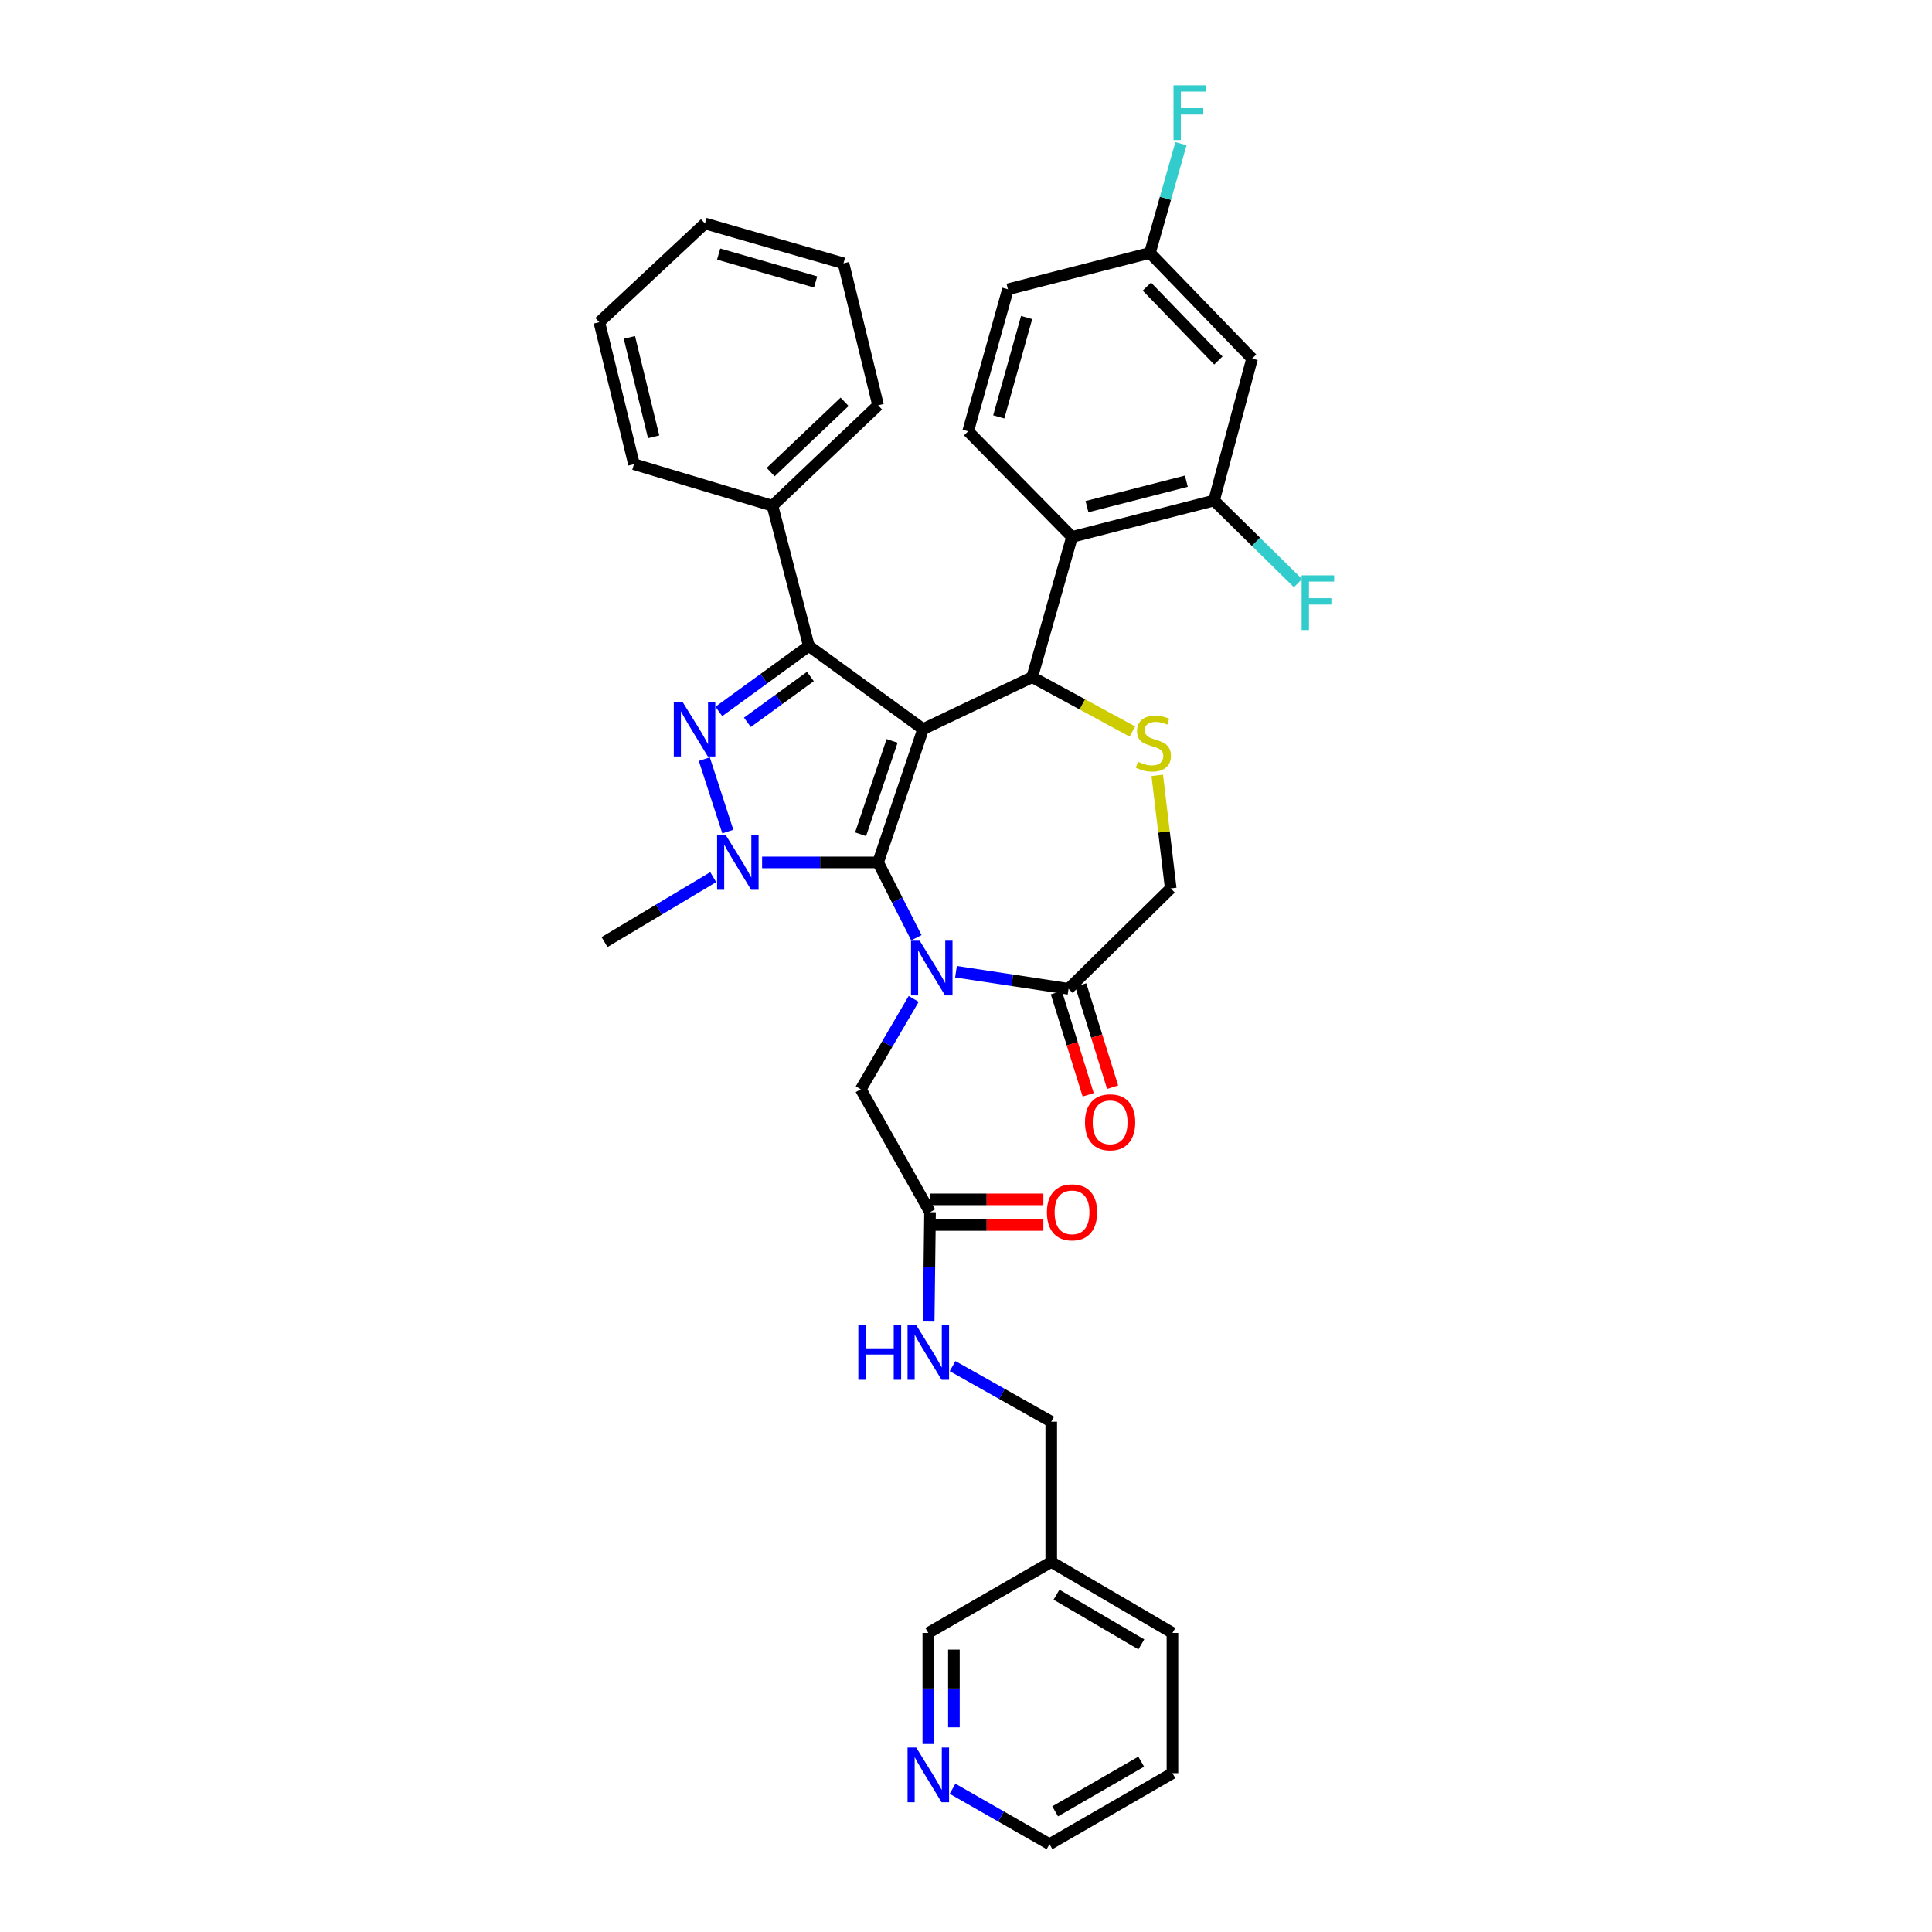 <?xml version='1.0' encoding='iso-8859-1'?>
<svg version='1.1' baseProfile='full'
              xmlns='http://www.w3.org/2000/svg'
                      xmlns:rdkit='http://www.rdkit.org/xml'
                      xmlns:xlink='http://www.w3.org/1999/xlink'
                  xml:space='preserve'
width='1000px' height='1000px' viewBox='0 0 1000 1000'>
<!-- END OF HEADER -->
<rect style='opacity:1.0;fill:#FFFFFF;stroke:none' width='1000' height='1000' x='0' y='0'> </rect>
<path class='bond-0' d='M 369.158,454.007 L 341.027,470.813' style='fill:none;fill-rule:evenodd;stroke:#0000FF;stroke-width:6px;stroke-linecap:butt;stroke-linejoin:miter;stroke-opacity:1' />
<path class='bond-0' d='M 341.027,470.813 L 312.896,487.618' style='fill:none;fill-rule:evenodd;stroke:#000000;stroke-width:6px;stroke-linecap:butt;stroke-linejoin:miter;stroke-opacity:1' />
<path class='bond-1' d='M 394.463,446.391 L 424.48,446.391' style='fill:none;fill-rule:evenodd;stroke:#0000FF;stroke-width:6px;stroke-linecap:butt;stroke-linejoin:miter;stroke-opacity:1' />
<path class='bond-1' d='M 424.48,446.391 L 454.497,446.391' style='fill:none;fill-rule:evenodd;stroke:#000000;stroke-width:6px;stroke-linecap:butt;stroke-linejoin:miter;stroke-opacity:1' />
<path class='bond-2' d='M 376.721,430.417 L 364.549,392.933' style='fill:none;fill-rule:evenodd;stroke:#0000FF;stroke-width:6px;stroke-linecap:butt;stroke-linejoin:miter;stroke-opacity:1' />
<path class='bond-3' d='M 418.652,334.363 L 399.827,261.766' style='fill:none;fill-rule:evenodd;stroke:#000000;stroke-width:6px;stroke-linecap:butt;stroke-linejoin:miter;stroke-opacity:1' />
<path class='bond-4' d='M 418.652,334.363 L 477.798,377.379' style='fill:none;fill-rule:evenodd;stroke:#000000;stroke-width:6px;stroke-linecap:butt;stroke-linejoin:miter;stroke-opacity:1' />
<path class='bond-5' d='M 418.652,334.363 L 395.359,351.301' style='fill:none;fill-rule:evenodd;stroke:#000000;stroke-width:6px;stroke-linecap:butt;stroke-linejoin:miter;stroke-opacity:1' />
<path class='bond-5' d='M 395.359,351.301 L 372.066,368.239' style='fill:none;fill-rule:evenodd;stroke:#0000FF;stroke-width:6px;stroke-linecap:butt;stroke-linejoin:miter;stroke-opacity:1' />
<path class='bond-5' d='M 419.457,350.162 L 403.153,362.019' style='fill:none;fill-rule:evenodd;stroke:#000000;stroke-width:6px;stroke-linecap:butt;stroke-linejoin:miter;stroke-opacity:1' />
<path class='bond-5' d='M 403.153,362.019 L 386.848,373.875' style='fill:none;fill-rule:evenodd;stroke:#0000FF;stroke-width:6px;stroke-linecap:butt;stroke-linejoin:miter;stroke-opacity:1' />
<path class='bond-6' d='M 606.854,917.802 L 543.224,954.545' style='fill:none;fill-rule:evenodd;stroke:#000000;stroke-width:6px;stroke-linecap:butt;stroke-linejoin:miter;stroke-opacity:1' />
<path class='bond-6' d='M 590.683,911.838 L 546.142,937.558' style='fill:none;fill-rule:evenodd;stroke:#000000;stroke-width:6px;stroke-linecap:butt;stroke-linejoin:miter;stroke-opacity:1' />
<path class='bond-7' d='M 606.854,917.802 L 606.854,845.205' style='fill:none;fill-rule:evenodd;stroke:#000000;stroke-width:6px;stroke-linecap:butt;stroke-linejoin:miter;stroke-opacity:1' />
<path class='bond-8' d='M 477.798,377.379 L 454.497,446.391' style='fill:none;fill-rule:evenodd;stroke:#000000;stroke-width:6px;stroke-linecap:butt;stroke-linejoin:miter;stroke-opacity:1' />
<path class='bond-8' d='M 461.748,383.492 L 445.437,431.8' style='fill:none;fill-rule:evenodd;stroke:#000000;stroke-width:6px;stroke-linecap:butt;stroke-linejoin:miter;stroke-opacity:1' />
<path class='bond-9' d='M 477.798,377.379 L 534.264,350.493' style='fill:none;fill-rule:evenodd;stroke:#000000;stroke-width:6px;stroke-linecap:butt;stroke-linejoin:miter;stroke-opacity:1' />
<path class='bond-10' d='M 454.497,446.391 L 464.402,465.879' style='fill:none;fill-rule:evenodd;stroke:#000000;stroke-width:6px;stroke-linecap:butt;stroke-linejoin:miter;stroke-opacity:1' />
<path class='bond-10' d='M 464.402,465.879 L 474.306,485.368' style='fill:none;fill-rule:evenodd;stroke:#0000FF;stroke-width:6px;stroke-linecap:butt;stroke-linejoin:miter;stroke-opacity:1' />
<path class='bond-11' d='M 494.812,502.963 L 523.947,507.386' style='fill:none;fill-rule:evenodd;stroke:#0000FF;stroke-width:6px;stroke-linecap:butt;stroke-linejoin:miter;stroke-opacity:1' />
<path class='bond-11' d='M 523.947,507.386 L 553.082,511.809' style='fill:none;fill-rule:evenodd;stroke:#000000;stroke-width:6px;stroke-linecap:butt;stroke-linejoin:miter;stroke-opacity:1' />
<path class='bond-12' d='M 472.923,517.038 L 459.23,540.415' style='fill:none;fill-rule:evenodd;stroke:#0000FF;stroke-width:6px;stroke-linecap:butt;stroke-linejoin:miter;stroke-opacity:1' />
<path class='bond-12' d='M 459.23,540.415 L 445.538,563.792' style='fill:none;fill-rule:evenodd;stroke:#000000;stroke-width:6px;stroke-linecap:butt;stroke-linejoin:miter;stroke-opacity:1' />
<path class='bond-13' d='M 553.082,511.809 L 605.963,459.834' style='fill:none;fill-rule:evenodd;stroke:#000000;stroke-width:6px;stroke-linecap:butt;stroke-linejoin:miter;stroke-opacity:1' />
<path class='bond-14' d='M 546.756,513.781 L 554.999,540.223' style='fill:none;fill-rule:evenodd;stroke:#000000;stroke-width:6px;stroke-linecap:butt;stroke-linejoin:miter;stroke-opacity:1' />
<path class='bond-14' d='M 554.999,540.223 L 563.241,566.665' style='fill:none;fill-rule:evenodd;stroke:#FF0000;stroke-width:6px;stroke-linecap:butt;stroke-linejoin:miter;stroke-opacity:1' />
<path class='bond-14' d='M 559.407,509.838 L 567.65,536.28' style='fill:none;fill-rule:evenodd;stroke:#000000;stroke-width:6px;stroke-linecap:butt;stroke-linejoin:miter;stroke-opacity:1' />
<path class='bond-14' d='M 567.65,536.28 L 575.892,562.722' style='fill:none;fill-rule:evenodd;stroke:#FF0000;stroke-width:6px;stroke-linecap:butt;stroke-linejoin:miter;stroke-opacity:1' />
<path class='bond-15' d='M 605.963,459.834 L 602.479,430.579' style='fill:none;fill-rule:evenodd;stroke:#000000;stroke-width:6px;stroke-linecap:butt;stroke-linejoin:miter;stroke-opacity:1' />
<path class='bond-15' d='M 602.479,430.579 L 598.994,401.325' style='fill:none;fill-rule:evenodd;stroke:#CCCC00;stroke-width:6px;stroke-linecap:butt;stroke-linejoin:miter;stroke-opacity:1' />
<path class='bond-16' d='M 586.132,378.652 L 560.198,364.572' style='fill:none;fill-rule:evenodd;stroke:#CCCC00;stroke-width:6px;stroke-linecap:butt;stroke-linejoin:miter;stroke-opacity:1' />
<path class='bond-16' d='M 560.198,364.572 L 534.264,350.493' style='fill:none;fill-rule:evenodd;stroke:#000000;stroke-width:6px;stroke-linecap:butt;stroke-linejoin:miter;stroke-opacity:1' />
<path class='bond-17' d='M 534.264,350.493 L 554.878,277.896' style='fill:none;fill-rule:evenodd;stroke:#000000;stroke-width:6px;stroke-linecap:butt;stroke-linejoin:miter;stroke-opacity:1' />
<path class='bond-18' d='M 445.538,563.792 L 481.383,627.422' style='fill:none;fill-rule:evenodd;stroke:#000000;stroke-width:6px;stroke-linecap:butt;stroke-linejoin:miter;stroke-opacity:1' />
<path class='bond-19' d='M 481.383,634.048 L 510.712,634.048' style='fill:none;fill-rule:evenodd;stroke:#000000;stroke-width:6px;stroke-linecap:butt;stroke-linejoin:miter;stroke-opacity:1' />
<path class='bond-19' d='M 510.712,634.048 L 540.041,634.048' style='fill:none;fill-rule:evenodd;stroke:#FF0000;stroke-width:6px;stroke-linecap:butt;stroke-linejoin:miter;stroke-opacity:1' />
<path class='bond-19' d='M 481.383,620.796 L 510.712,620.796' style='fill:none;fill-rule:evenodd;stroke:#000000;stroke-width:6px;stroke-linecap:butt;stroke-linejoin:miter;stroke-opacity:1' />
<path class='bond-19' d='M 510.712,620.796 L 540.041,620.796' style='fill:none;fill-rule:evenodd;stroke:#FF0000;stroke-width:6px;stroke-linecap:butt;stroke-linejoin:miter;stroke-opacity:1' />
<path class='bond-20' d='M 481.383,627.422 L 481.036,655.733' style='fill:none;fill-rule:evenodd;stroke:#000000;stroke-width:6px;stroke-linecap:butt;stroke-linejoin:miter;stroke-opacity:1' />
<path class='bond-20' d='M 481.036,655.733 L 480.688,684.044' style='fill:none;fill-rule:evenodd;stroke:#0000FF;stroke-width:6px;stroke-linecap:butt;stroke-linejoin:miter;stroke-opacity:1' />
<path class='bond-21' d='M 493.058,707.098 L 518.59,721.481' style='fill:none;fill-rule:evenodd;stroke:#0000FF;stroke-width:6px;stroke-linecap:butt;stroke-linejoin:miter;stroke-opacity:1' />
<path class='bond-21' d='M 518.59,721.481 L 544.122,735.865' style='fill:none;fill-rule:evenodd;stroke:#000000;stroke-width:6px;stroke-linecap:butt;stroke-linejoin:miter;stroke-opacity:1' />
<path class='bond-22' d='M 543.224,954.545 L 518.131,940.204' style='fill:none;fill-rule:evenodd;stroke:#000000;stroke-width:6px;stroke-linecap:butt;stroke-linejoin:miter;stroke-opacity:1' />
<path class='bond-22' d='M 518.131,940.204 L 493.039,925.863' style='fill:none;fill-rule:evenodd;stroke:#0000FF;stroke-width:6px;stroke-linecap:butt;stroke-linejoin:miter;stroke-opacity:1' />
<path class='bond-23' d='M 480.492,902.695 L 480.492,873.95' style='fill:none;fill-rule:evenodd;stroke:#0000FF;stroke-width:6px;stroke-linecap:butt;stroke-linejoin:miter;stroke-opacity:1' />
<path class='bond-23' d='M 480.492,873.95 L 480.492,845.205' style='fill:none;fill-rule:evenodd;stroke:#000000;stroke-width:6px;stroke-linecap:butt;stroke-linejoin:miter;stroke-opacity:1' />
<path class='bond-23' d='M 493.744,894.072 L 493.744,873.95' style='fill:none;fill-rule:evenodd;stroke:#0000FF;stroke-width:6px;stroke-linecap:butt;stroke-linejoin:miter;stroke-opacity:1' />
<path class='bond-23' d='M 493.744,873.95 L 493.744,853.829' style='fill:none;fill-rule:evenodd;stroke:#000000;stroke-width:6px;stroke-linecap:butt;stroke-linejoin:miter;stroke-opacity:1' />
<path class='bond-24' d='M 480.492,845.205 L 544.122,808.461' style='fill:none;fill-rule:evenodd;stroke:#000000;stroke-width:6px;stroke-linecap:butt;stroke-linejoin:miter;stroke-opacity:1' />
<path class='bond-25' d='M 628.366,259.079 L 554.878,277.896' style='fill:none;fill-rule:evenodd;stroke:#000000;stroke-width:6px;stroke-linecap:butt;stroke-linejoin:miter;stroke-opacity:1' />
<path class='bond-25' d='M 614.055,249.064 L 562.614,262.236' style='fill:none;fill-rule:evenodd;stroke:#000000;stroke-width:6px;stroke-linecap:butt;stroke-linejoin:miter;stroke-opacity:1' />
<path class='bond-26' d='M 628.366,259.079 L 648.081,185.592' style='fill:none;fill-rule:evenodd;stroke:#000000;stroke-width:6px;stroke-linecap:butt;stroke-linejoin:miter;stroke-opacity:1' />
<path class='bond-27' d='M 628.366,259.079 L 650.099,280.45' style='fill:none;fill-rule:evenodd;stroke:#000000;stroke-width:6px;stroke-linecap:butt;stroke-linejoin:miter;stroke-opacity:1' />
<path class='bond-27' d='M 650.099,280.45 L 671.832,301.82' style='fill:none;fill-rule:evenodd;stroke:#33CCCC;stroke-width:6px;stroke-linecap:butt;stroke-linejoin:miter;stroke-opacity:1' />
<path class='bond-28' d='M 554.878,277.896 L 501.106,223.234' style='fill:none;fill-rule:evenodd;stroke:#000000;stroke-width:6px;stroke-linecap:butt;stroke-linejoin:miter;stroke-opacity:1' />
<path class='bond-29' d='M 648.081,185.592 L 595.207,130.921' style='fill:none;fill-rule:evenodd;stroke:#000000;stroke-width:6px;stroke-linecap:butt;stroke-linejoin:miter;stroke-opacity:1' />
<path class='bond-29' d='M 630.624,186.604 L 593.613,148.334' style='fill:none;fill-rule:evenodd;stroke:#000000;stroke-width:6px;stroke-linecap:butt;stroke-linejoin:miter;stroke-opacity:1' />
<path class='bond-30' d='M 399.827,261.766 L 454.497,209.791' style='fill:none;fill-rule:evenodd;stroke:#000000;stroke-width:6px;stroke-linecap:butt;stroke-linejoin:miter;stroke-opacity:1' />
<path class='bond-30' d='M 398.897,244.366 L 437.166,207.983' style='fill:none;fill-rule:evenodd;stroke:#000000;stroke-width:6px;stroke-linecap:butt;stroke-linejoin:miter;stroke-opacity:1' />
<path class='bond-31' d='M 399.827,261.766 L 328.136,240.262' style='fill:none;fill-rule:evenodd;stroke:#000000;stroke-width:6px;stroke-linecap:butt;stroke-linejoin:miter;stroke-opacity:1' />
<path class='bond-32' d='M 454.497,209.791 L 436.578,136.296' style='fill:none;fill-rule:evenodd;stroke:#000000;stroke-width:6px;stroke-linecap:butt;stroke-linejoin:miter;stroke-opacity:1' />
<path class='bond-33' d='M 328.136,240.262 L 310.209,166.767' style='fill:none;fill-rule:evenodd;stroke:#000000;stroke-width:6px;stroke-linecap:butt;stroke-linejoin:miter;stroke-opacity:1' />
<path class='bond-33' d='M 338.321,226.097 L 325.772,174.651' style='fill:none;fill-rule:evenodd;stroke:#000000;stroke-width:6px;stroke-linecap:butt;stroke-linejoin:miter;stroke-opacity:1' />
<path class='bond-34' d='M 436.578,136.296 L 364.88,115.682' style='fill:none;fill-rule:evenodd;stroke:#000000;stroke-width:6px;stroke-linecap:butt;stroke-linejoin:miter;stroke-opacity:1' />
<path class='bond-34' d='M 422.162,145.939 L 371.973,131.51' style='fill:none;fill-rule:evenodd;stroke:#000000;stroke-width:6px;stroke-linecap:butt;stroke-linejoin:miter;stroke-opacity:1' />
<path class='bond-35' d='M 310.209,166.767 L 364.88,115.682' style='fill:none;fill-rule:evenodd;stroke:#000000;stroke-width:6px;stroke-linecap:butt;stroke-linejoin:miter;stroke-opacity:1' />
<path class='bond-36' d='M 501.106,223.234 L 521.712,149.739' style='fill:none;fill-rule:evenodd;stroke:#000000;stroke-width:6px;stroke-linecap:butt;stroke-linejoin:miter;stroke-opacity:1' />
<path class='bond-36' d='M 516.957,215.787 L 531.381,164.34' style='fill:none;fill-rule:evenodd;stroke:#000000;stroke-width:6px;stroke-linecap:butt;stroke-linejoin:miter;stroke-opacity:1' />
<path class='bond-37' d='M 595.207,130.921 L 521.712,149.739' style='fill:none;fill-rule:evenodd;stroke:#000000;stroke-width:6px;stroke-linecap:butt;stroke-linejoin:miter;stroke-opacity:1' />
<path class='bond-38' d='M 595.207,130.921 L 603.236,102.646' style='fill:none;fill-rule:evenodd;stroke:#000000;stroke-width:6px;stroke-linecap:butt;stroke-linejoin:miter;stroke-opacity:1' />
<path class='bond-38' d='M 603.236,102.646 L 611.264,74.371' style='fill:none;fill-rule:evenodd;stroke:#33CCCC;stroke-width:6px;stroke-linecap:butt;stroke-linejoin:miter;stroke-opacity:1' />
<path class='bond-39' d='M 544.122,808.461 L 606.854,845.205' style='fill:none;fill-rule:evenodd;stroke:#000000;stroke-width:6px;stroke-linecap:butt;stroke-linejoin:miter;stroke-opacity:1' />
<path class='bond-39' d='M 546.834,825.407 L 590.747,851.128' style='fill:none;fill-rule:evenodd;stroke:#000000;stroke-width:6px;stroke-linecap:butt;stroke-linejoin:miter;stroke-opacity:1' />
<path class='bond-40' d='M 544.122,808.461 L 544.122,735.865' style='fill:none;fill-rule:evenodd;stroke:#000000;stroke-width:6px;stroke-linecap:butt;stroke-linejoin:miter;stroke-opacity:1' />
<path  class='atom-0' d='M 375.648 432.231
L 384.928 447.231
Q 385.848 448.711, 387.328 451.391
Q 388.808 454.071, 388.888 454.231
L 388.888 432.231
L 392.648 432.231
L 392.648 460.551
L 388.768 460.551
L 378.808 444.151
Q 377.648 442.231, 376.408 440.031
Q 375.208 437.831, 374.848 437.151
L 374.848 460.551
L 371.168 460.551
L 371.168 432.231
L 375.648 432.231
' fill='#0000FF'/>
<path  class='atom-2' d='M 353.238 363.219
L 362.518 378.219
Q 363.438 379.699, 364.918 382.379
Q 366.398 385.059, 366.478 385.219
L 366.478 363.219
L 370.238 363.219
L 370.238 391.539
L 366.358 391.539
L 356.398 375.139
Q 355.238 373.219, 353.998 371.019
Q 352.798 368.819, 352.438 368.139
L 352.438 391.539
L 348.758 391.539
L 348.758 363.219
L 353.238 363.219
' fill='#0000FF'/>
<path  class='atom-6' d='M 476.021 486.901
L 485.301 501.901
Q 486.221 503.381, 487.701 506.061
Q 489.181 508.741, 489.261 508.901
L 489.261 486.901
L 493.021 486.901
L 493.021 515.221
L 489.141 515.221
L 479.181 498.821
Q 478.021 496.901, 476.781 494.701
Q 475.581 492.501, 475.221 491.821
L 475.221 515.221
L 471.541 515.221
L 471.541 486.901
L 476.021 486.901
' fill='#0000FF'/>
<path  class='atom-9' d='M 588.996 394.27
Q 589.316 394.39, 590.636 394.95
Q 591.956 395.51, 593.396 395.87
Q 594.876 396.19, 596.316 396.19
Q 598.996 396.19, 600.556 394.91
Q 602.116 393.59, 602.116 391.31
Q 602.116 389.75, 601.316 388.79
Q 600.556 387.83, 599.356 387.31
Q 598.156 386.79, 596.156 386.19
Q 593.636 385.43, 592.116 384.71
Q 590.636 383.99, 589.556 382.47
Q 588.516 380.95, 588.516 378.39
Q 588.516 374.83, 590.916 372.63
Q 593.356 370.43, 598.156 370.43
Q 601.436 370.43, 605.156 371.99
L 604.236 375.07
Q 600.836 373.67, 598.276 373.67
Q 595.516 373.67, 593.996 374.83
Q 592.476 375.95, 592.516 377.91
Q 592.516 379.43, 593.276 380.35
Q 594.076 381.27, 595.196 381.79
Q 596.356 382.31, 598.276 382.91
Q 600.836 383.71, 602.356 384.51
Q 603.876 385.31, 604.956 386.95
Q 606.076 388.55, 606.076 391.31
Q 606.076 395.23, 603.436 397.35
Q 600.836 399.43, 596.476 399.43
Q 593.956 399.43, 592.036 398.87
Q 590.156 398.35, 587.916 397.43
L 588.996 394.27
' fill='#CCCC00'/>
<path  class='atom-11' d='M 561.594 580.901
Q 561.594 574.101, 564.954 570.301
Q 568.314 566.501, 574.594 566.501
Q 580.874 566.501, 584.234 570.301
Q 587.594 574.101, 587.594 580.901
Q 587.594 587.781, 584.194 591.701
Q 580.794 595.581, 574.594 595.581
Q 568.354 595.581, 564.954 591.701
Q 561.594 587.821, 561.594 580.901
M 574.594 592.381
Q 578.914 592.381, 581.234 589.501
Q 583.594 586.581, 583.594 580.901
Q 583.594 575.341, 581.234 572.541
Q 578.914 569.701, 574.594 569.701
Q 570.274 569.701, 567.914 572.501
Q 565.594 575.301, 565.594 580.901
Q 565.594 586.621, 567.914 589.501
Q 570.274 592.381, 574.594 592.381
' fill='#FF0000'/>
<path  class='atom-14' d='M 541.878 627.502
Q 541.878 620.702, 545.238 616.902
Q 548.598 613.102, 554.878 613.102
Q 561.158 613.102, 564.518 616.902
Q 567.878 620.702, 567.878 627.502
Q 567.878 634.382, 564.478 638.302
Q 561.078 642.182, 554.878 642.182
Q 548.638 642.182, 545.238 638.302
Q 541.878 634.422, 541.878 627.502
M 554.878 638.982
Q 559.198 638.982, 561.518 636.102
Q 563.878 633.182, 563.878 627.502
Q 563.878 621.942, 561.518 619.142
Q 559.198 616.302, 554.878 616.302
Q 550.558 616.302, 548.198 619.102
Q 545.878 621.902, 545.878 627.502
Q 545.878 633.222, 548.198 636.102
Q 550.558 638.982, 554.878 638.982
' fill='#FF0000'/>
<path  class='atom-15' d='M 444.272 685.859
L 448.112 685.859
L 448.112 697.899
L 462.592 697.899
L 462.592 685.859
L 466.432 685.859
L 466.432 714.179
L 462.592 714.179
L 462.592 701.099
L 448.112 701.099
L 448.112 714.179
L 444.272 714.179
L 444.272 685.859
' fill='#0000FF'/>
<path  class='atom-15' d='M 474.232 685.859
L 483.512 700.859
Q 484.432 702.339, 485.912 705.019
Q 487.392 707.699, 487.472 707.859
L 487.472 685.859
L 491.232 685.859
L 491.232 714.179
L 487.352 714.179
L 477.392 697.779
Q 476.232 695.859, 474.992 693.659
Q 473.792 691.459, 473.432 690.779
L 473.432 714.179
L 469.752 714.179
L 469.752 685.859
L 474.232 685.859
' fill='#0000FF'/>
<path  class='atom-17' d='M 474.232 904.533
L 483.512 919.533
Q 484.432 921.013, 485.912 923.693
Q 487.392 926.373, 487.472 926.533
L 487.472 904.533
L 491.232 904.533
L 491.232 932.853
L 487.352 932.853
L 477.392 916.453
Q 476.232 914.533, 474.992 912.333
Q 473.792 910.133, 473.432 909.453
L 473.432 932.853
L 469.752 932.853
L 469.752 904.533
L 474.232 904.533
' fill='#0000FF'/>
<path  class='atom-31' d='M 673.718 297.793
L 690.558 297.793
L 690.558 301.033
L 677.518 301.033
L 677.518 309.633
L 689.118 309.633
L 689.118 312.913
L 677.518 312.913
L 677.518 326.113
L 673.718 326.113
L 673.718 297.793
' fill='#33CCCC'/>
<path  class='atom-33' d='M 607.401 44.165
L 624.241 44.165
L 624.241 47.405
L 611.201 47.405
L 611.201 56.005
L 622.801 56.005
L 622.801 59.285
L 611.201 59.285
L 611.201 72.485
L 607.401 72.485
L 607.401 44.165
' fill='#33CCCC'/>
</svg>
